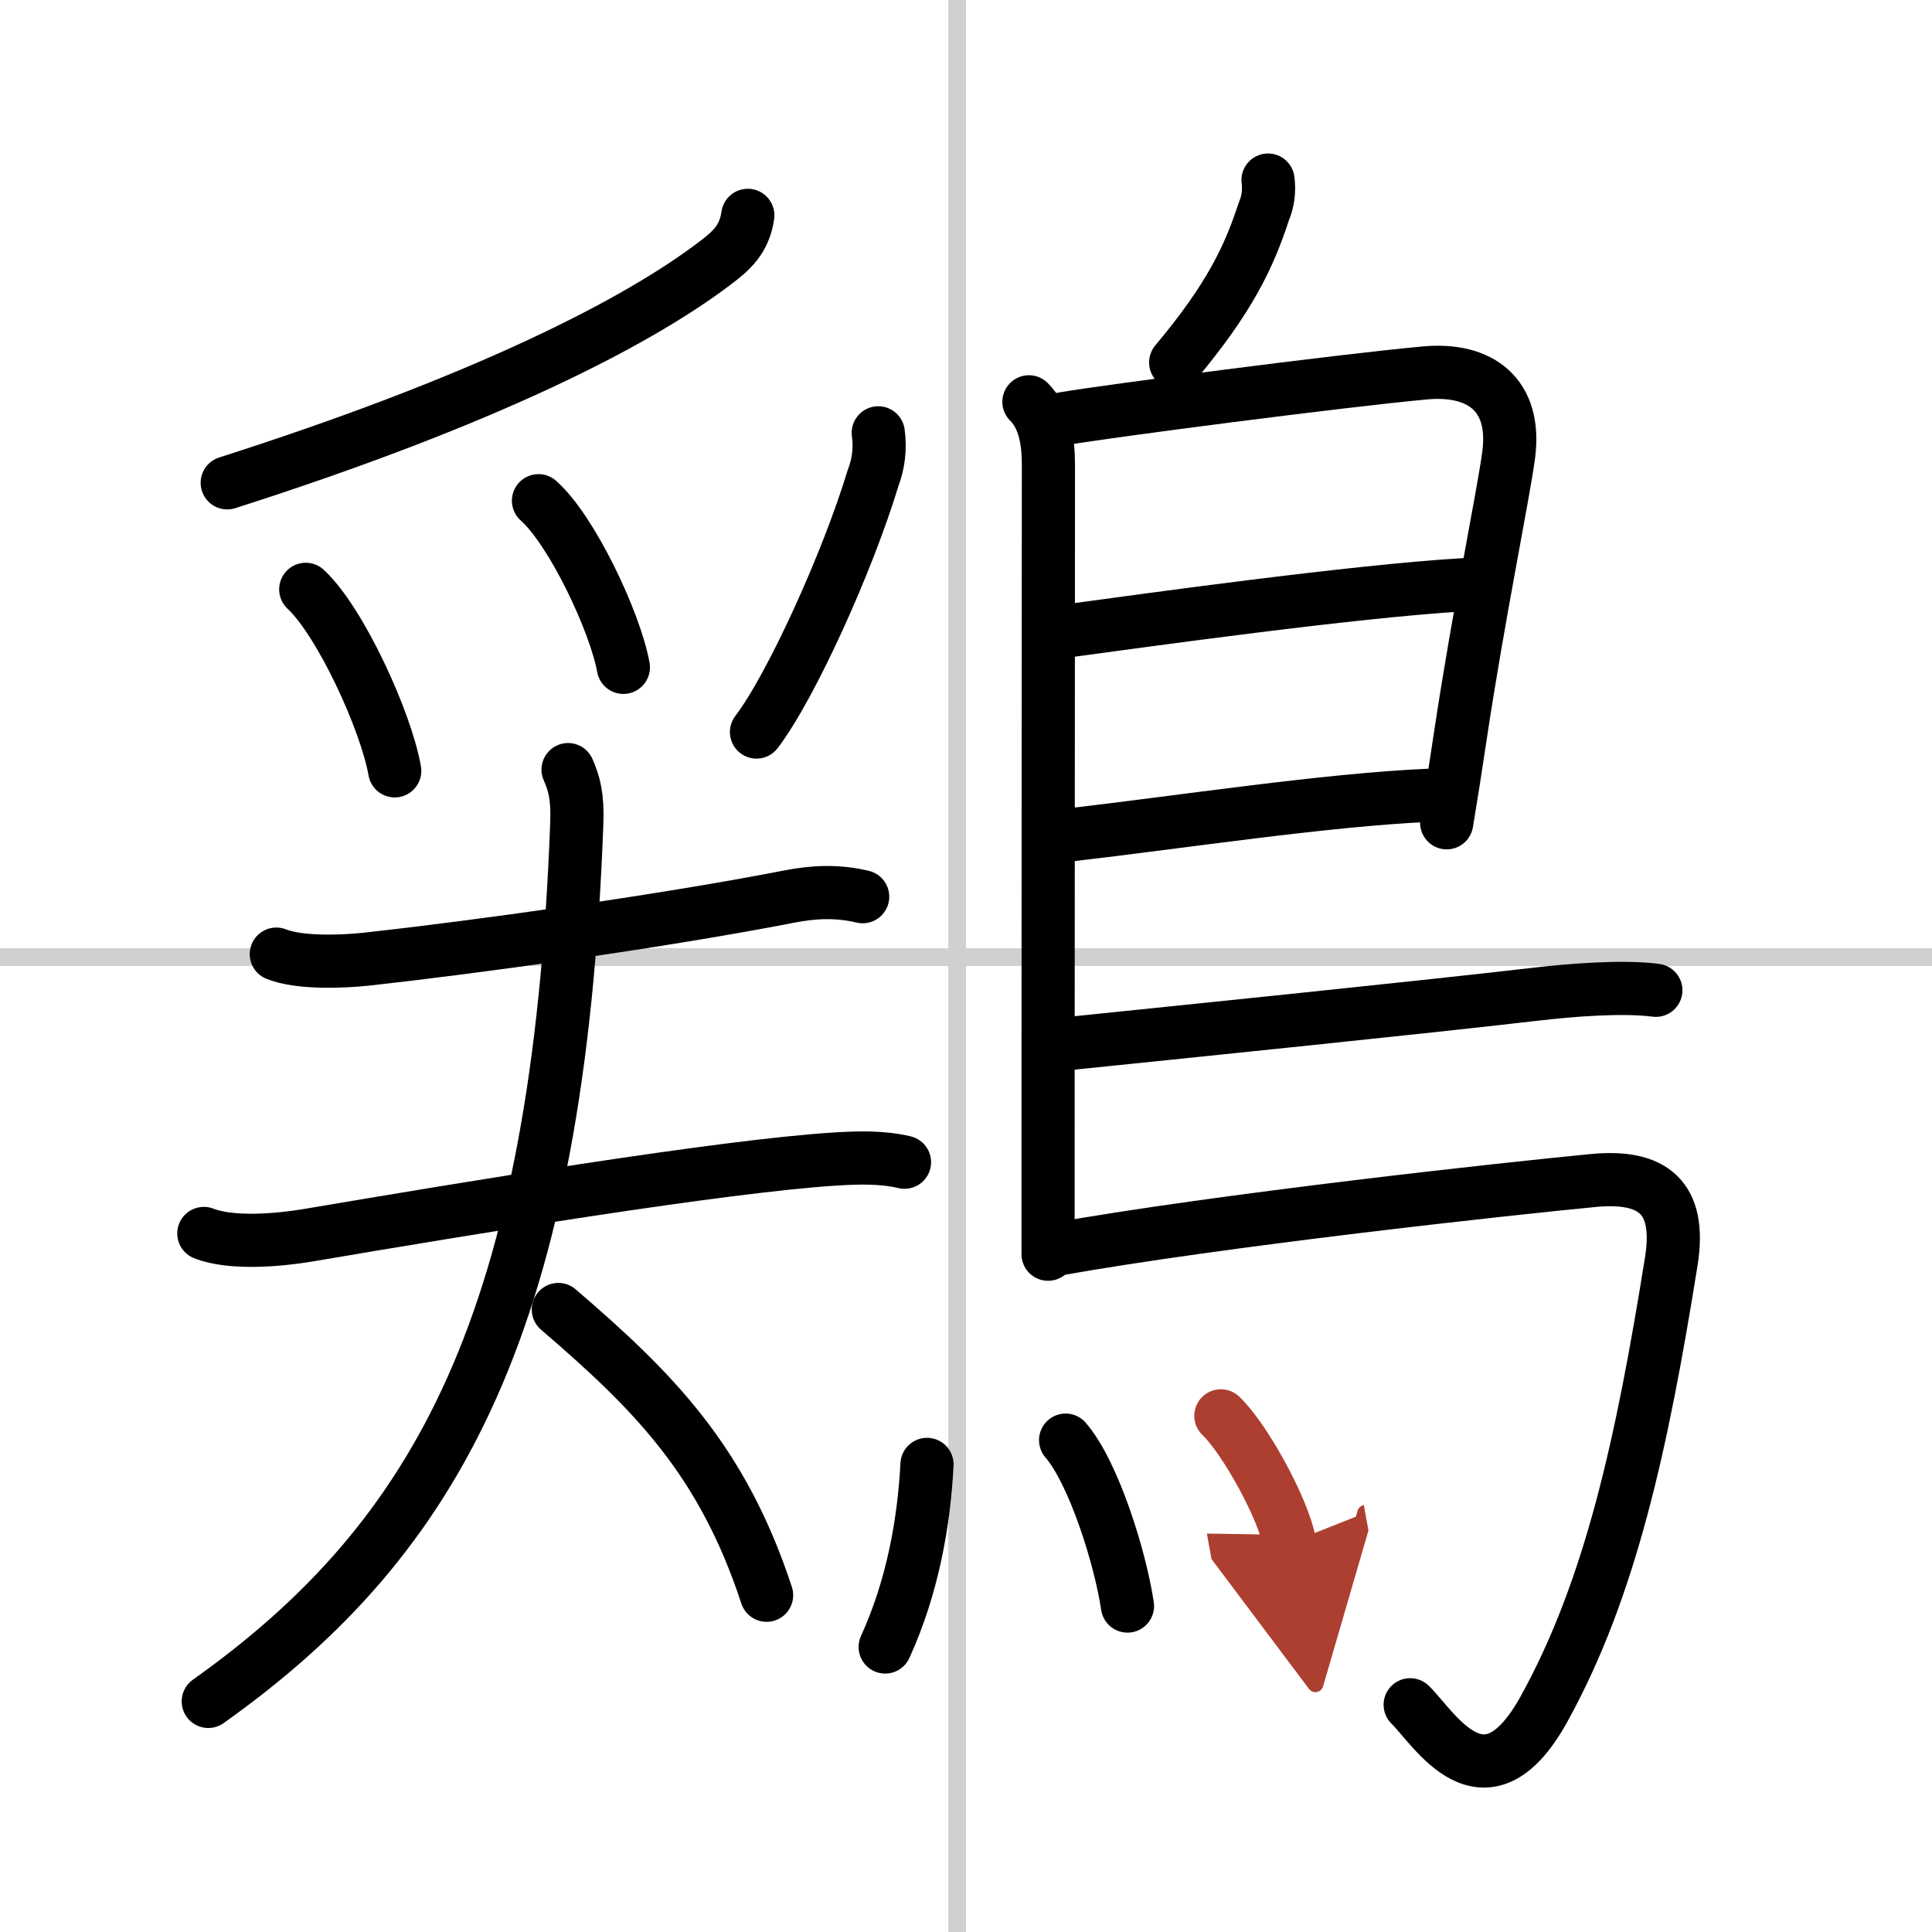 <svg width="400" height="400" viewBox="0 0 109 109" xmlns="http://www.w3.org/2000/svg"><defs><marker id="a" markerWidth="4" orient="auto" refX="1" refY="5" viewBox="0 0 10 10"><polyline points="0 0 10 5 0 10 1 5" fill="#ad3f31" stroke="#ad3f31"/></marker></defs><g fill="none" stroke="#000" stroke-linecap="round" stroke-linejoin="round" stroke-width="3"><rect width="100%" height="100%" fill="#fff" stroke="#fff"/><line x1="54" x2="54" y2="109" stroke="#d0d0d0" stroke-width="1"/><line x2="109" y1="54" y2="54" stroke="#d0d0d0" stroke-width="1"/><path d="m42.19 12.15c-0.19 1.35-0.93 2-1.83 2.68-4.49 3.42-13.12 7.8-27.54 12.41"/><path d="m17.25 33.25c1.95 1.81 4.53 7.43 5.02 10.24"/><path d="m30.38 28.25c1.88 1.66 4.32 6.82 4.79 9.4"/><path d="m49.55 24.42c0.12 0.88 0.02 1.73-0.29 2.54-1.43 4.73-4.62 11.77-6.58 14.34"/><path d="m15.59 53.83c1.3 0.52 3.67 0.43 5.03 0.29 6.03-0.66 16.63-2.12 23.87-3.53 1.42-0.28 2.75-0.34 4.18 0"/><path d="m11.5 69.59c1.58 0.62 4.29 0.37 5.89 0.1 9.01-1.53 23.44-3.91 29.74-4.3 1.3-0.08 2.63-0.12 3.9 0.18"/><path d="m32.05 43.42c0.35 0.79 0.55 1.53 0.49 3.06-1.04 28.02-7.79 40.27-20.79 49.51"/><path d="m31.5 73.88c5.38 4.62 9.25 8.5 11.75 16.12"/><path d="m71.54 10.16c0.08 0.62 0 1.21-0.24 1.78-0.84 2.57-1.93 4.88-4.97 8.51"/><path d="m58.05 22.67c0.89 0.89 1.1 2.2 1.1 3.58 0 7.5-0.02 24.38-0.02 37.63v6.88"/><path d="m60 23.62c2.44-0.42 15.6-2.14 20.39-2.58 3.15-0.29 5.16 1.25 4.73 4.6-0.29 2.22-1.71 9.08-2.73 15.88-0.25 1.68-0.51 3.34-0.77 4.9"/><path d="m60.31 35.58c4.31-0.58 15.94-2.21 22.25-2.59"/><path d="m60.22 47.12c6.4-0.74 14.53-1.99 20.38-2.25"/><path d="m60.44 58.86c6.8-0.7 19.95-2.04 26.21-2.77 1.88-0.22 4.86-0.47 6.77-0.22"/><path d="m59.49 70.5c9.35-1.67 25.62-3.44 30.42-3.9 3.28-0.31 4.97 0.89 4.38 4.57-1.64 10.24-3.42 18.45-7.18 25.25-3.36 6.07-6.22 1.04-7.55-0.24"/><path d="m52.3 82.62c-0.17 3.25-0.8 6.88-2.36 10.3"/><path d="m60.12 81.25c1.59 1.84 3.09 6.66 3.49 9.36"/><path d="m68.88 79.88c1.37 1.31 3.53 5.25 3.88 7.17" marker-end="url(#a)" stroke="#ad3f31"/></g></svg>
